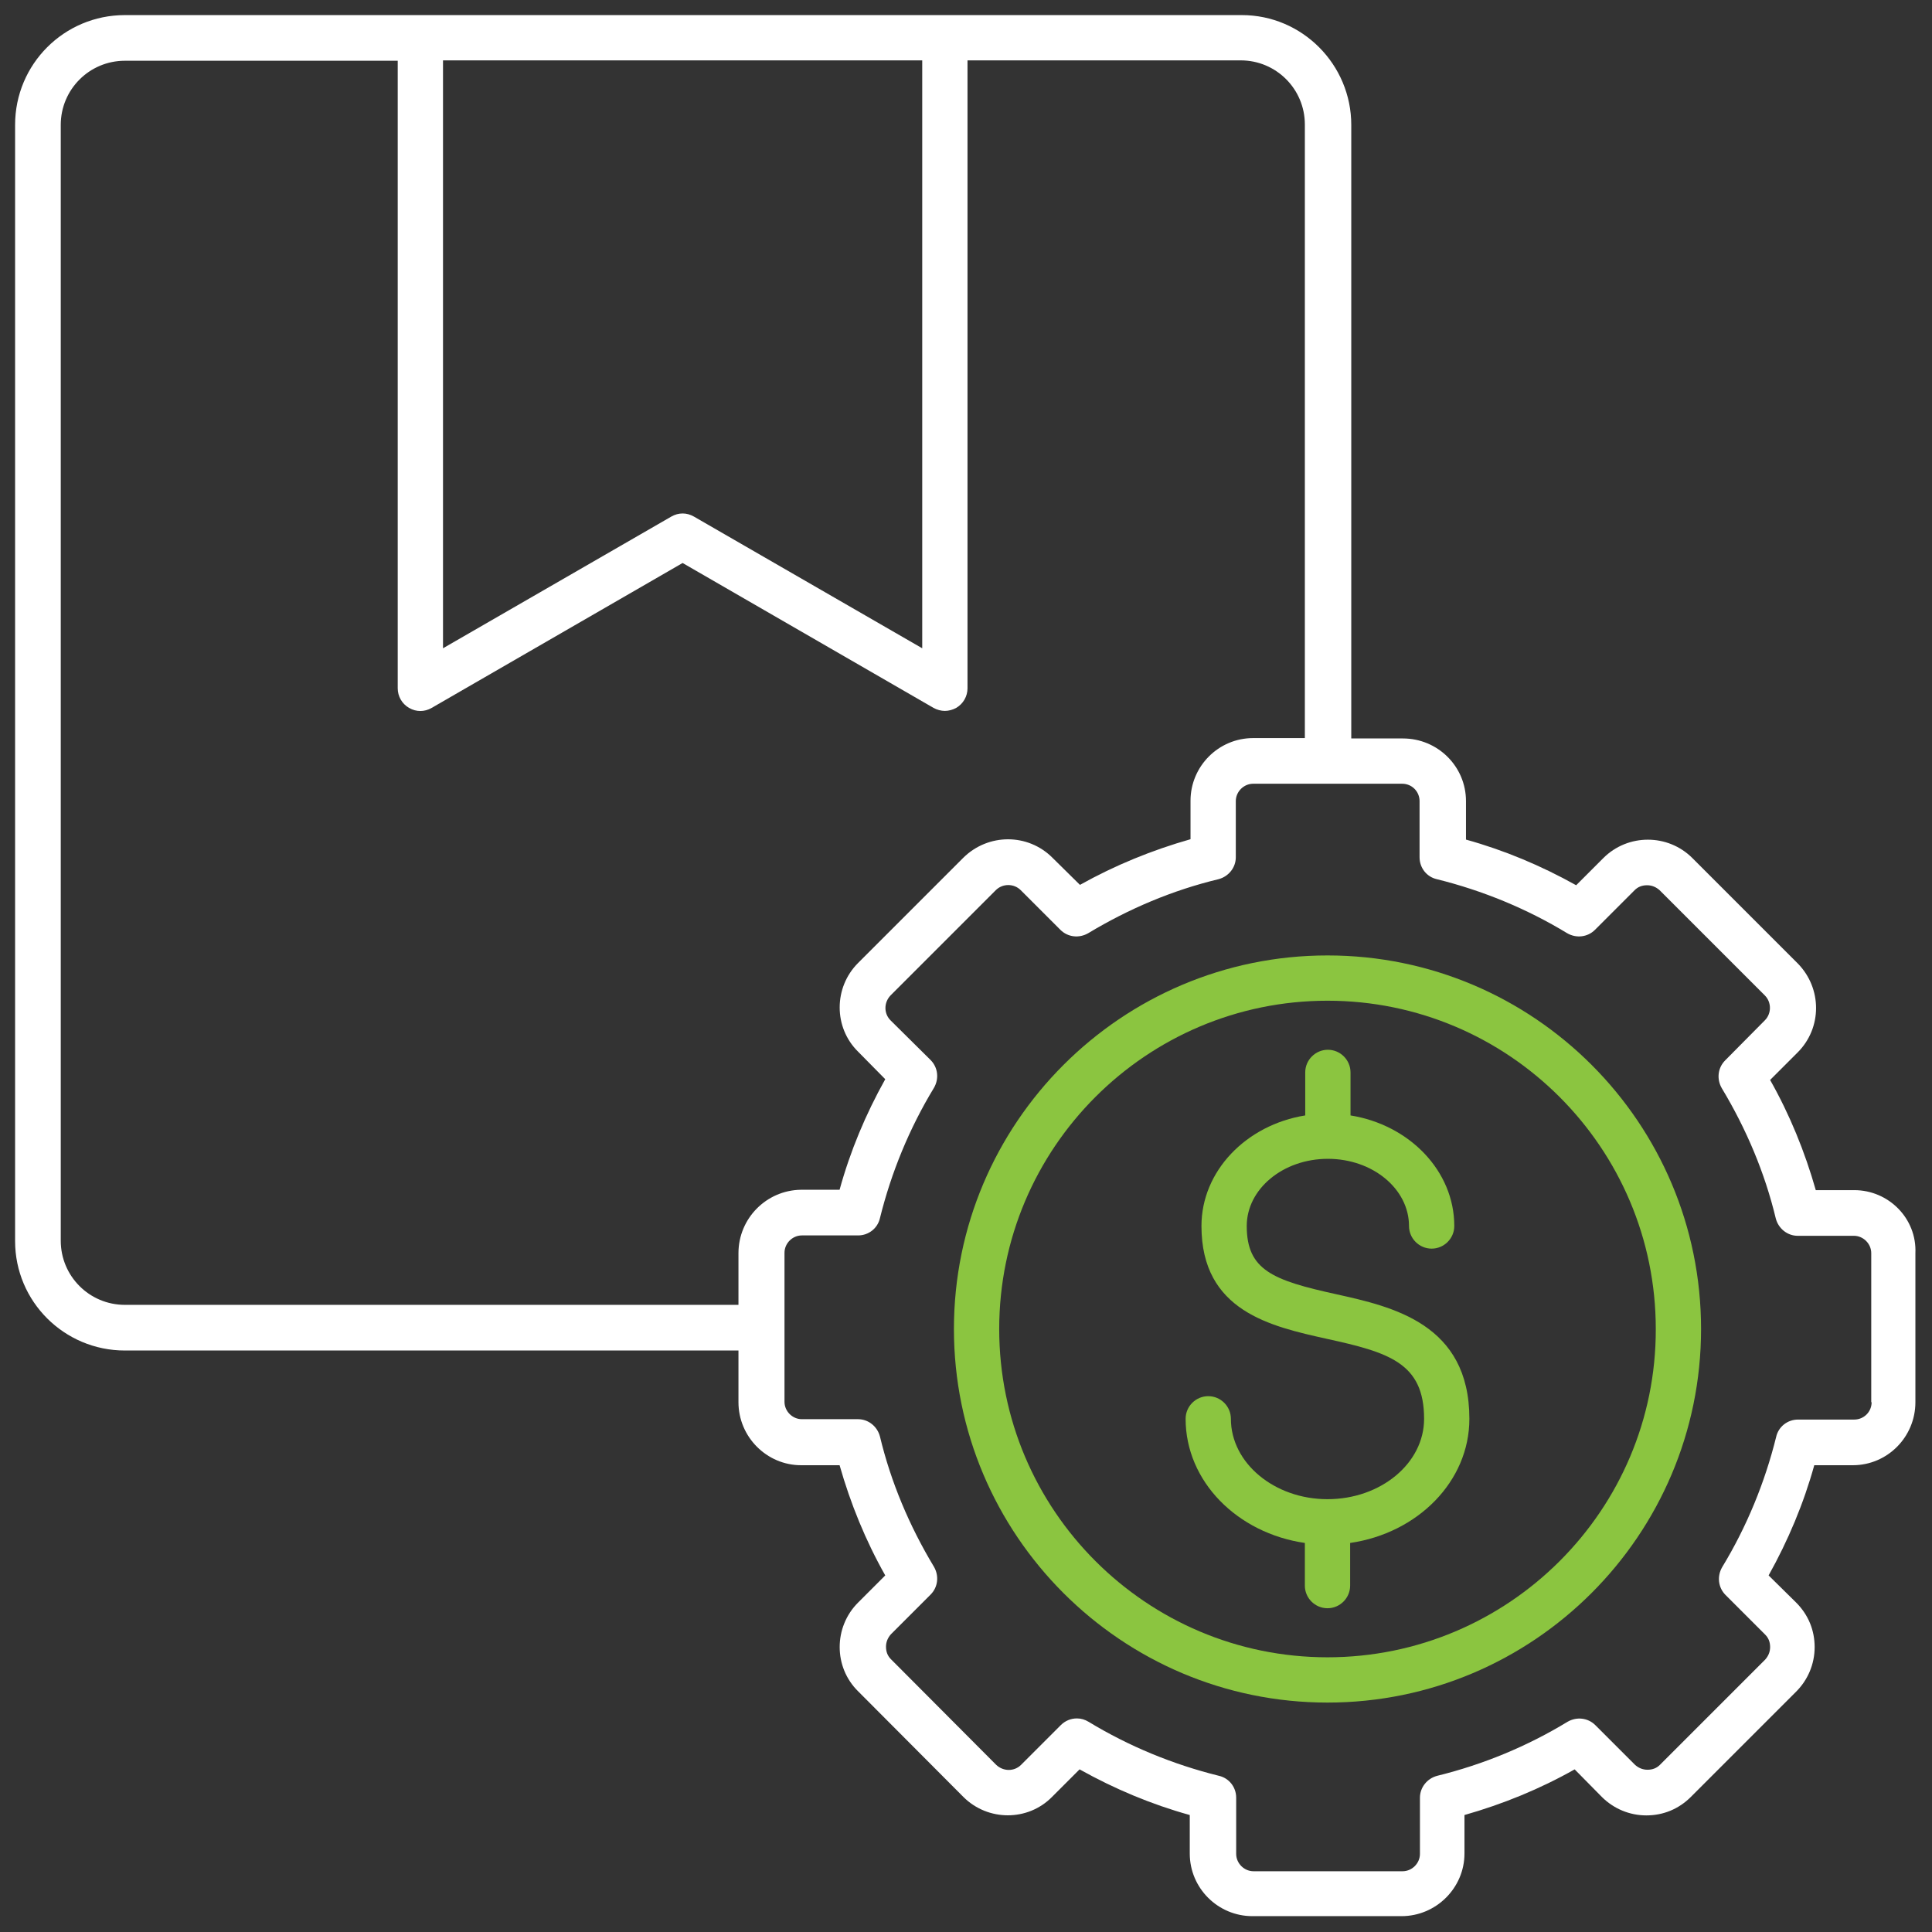 <svg xmlns="http://www.w3.org/2000/svg" xmlns:xlink="http://www.w3.org/1999/xlink" id="Layer_1" x="0px" y="0px" viewBox="0 0 512 512" style="enable-background:new 0 0 512 512;" xml:space="preserve"><rect x="0" y="0" width="512" height="512" fill="#333333" stroke="none"/><style type="text/css">	.st0{fill:#FFFFFF;}	.st1{fill:#8BC540;}</style><path class="st0" d="M491.4,315.4L491.4,315.4l-10.2,0c-2.9-10.2-6.9-20-12.1-29.2l7.3-7.3c6.5-6.5,6.5-17,0-23.6l-27.9-27.9 c-6.5-6.5-17.1-6.5-23.6,0l-7.2,7.2c-9.3-5.2-19.1-9.3-29.2-12.1v-10.2c0-9.2-7.5-16.6-16.7-16.6h-13.7V33.1c0-16-13-29.1-29-29.1 H33.1C17,4,4,17,4,33.1v295.8c0,16,13,29,29.1,29h162.6v13.7c0,9.2,7.5,16.7,16.6,16.7h10.2c2.9,10.2,6.9,20,12.1,29.2l-7.2,7.2 c-6.5,6.5-6.5,17.1,0,23.5l27.9,28c6.5,6.5,17.1,6.5,23.5,0l7.3-7.3c9.3,5.2,19.1,9.3,29.2,12.1v10.2c0,9.2,7.5,16.6,16.6,16.6h39.5 c9.2,0,16.7-7.5,16.7-16.6v-10.2c10.2-2.9,20-6.9,29.2-12.1l7.2,7.3c3.1,3.1,7.3,4.9,11.8,4.9c4.5,0,8.6-1.7,11.8-4.9l27.9-27.9 c3.1-3.1,4.9-7.3,4.9-11.8c0-4.5-1.7-8.6-4.9-11.8l-7.3-7.2c5.2-9.3,9.3-19.1,12.1-29.2h10.2c9.2,0,16.6-7.5,16.6-16.7v-39.5 C508,322.9,500.5,315.4,491.4,315.4z M117.4,16h127v155.8l-60.5-34.9c-1.9-1.1-4.1-1.1-6,0l-60.5,34.9V16z M195.7,332.1L195.7,332.1 l0,13.7H33.1c-9.4,0-17-7.6-17-17V33.1c0-9.4,7.6-17,17-17h72.3v166.3c0,2.1,1.1,4.1,3,5.2c1.9,1.1,4.1,1.1,6,0l66.5-38.4l66.5,38.4 c0.9,0.5,2,0.8,3,0.8c1,0,2.1-0.3,3-0.8c1.9-1.1,3-3.1,3-5.2V16h72.4c9.4,0,17,7.6,17,17v162.6h-13.7c-9.2,0-16.6,7.5-16.6,16.6 v10.2c-10.2,2.9-20,6.9-29.3,12.1l-7.3-7.2c-6.5-6.5-17-6.5-23.6,0l-27.9,27.9c-6.5,6.5-6.5,17.1,0,23.5l7.2,7.3 c-5.2,9.3-9.3,19.1-12.1,29.3h-10.2C203.1,315.4,195.7,322.9,195.7,332.1z M496,371.6L496,371.6c0,2.6-2.1,4.6-4.6,4.6h-14.9 c-2.8,0-5.2,1.9-5.8,4.6c-3,12.1-7.8,23.8-14.3,34.5c-1.4,2.4-1.1,5.4,0.9,7.4l10.5,10.5c0.9,0.9,1.3,2,1.3,3.3s-0.5,2.4-1.3,3.3 l-27.9,27.9c-0.9,0.9-2,1.3-3.3,1.3s-2.4-0.5-3.3-1.3l-10.5-10.5c-2-2-5-2.3-7.4-0.9c-10.7,6.5-22.3,11.3-34.5,14.3 c-2.7,0.7-4.6,3.1-4.6,5.8v14.9c0,2.5-2.1,4.6-4.6,4.6h-39.5c-2.5,0-4.6-2.1-4.6-4.6v-14.9c0-2.8-1.9-5.2-4.6-5.8 c-12.1-3-23.8-7.8-34.5-14.3c-1-0.6-2-0.9-3.1-0.9c-1.6,0-3.1,0.6-4.3,1.8l-10.5,10.5c-1.8,1.8-4.7,1.8-6.6,0l-27.9-28 c-0.9-0.9-1.3-2-1.3-3.3s0.5-2.4,1.3-3.3l10.5-10.5c2-2,2.3-5,0.9-7.4c-6.5-10.8-11.4-22.4-14.3-34.5c-0.7-2.7-3.1-4.6-5.8-4.6 h-14.9c-2.5,0-4.6-2.1-4.6-4.6v-39.5c0-2.5,2.1-4.6,4.6-4.6h14.9c2.8,0,5.2-1.9,5.8-4.6c3-12.1,7.8-23.8,14.3-34.5 c1.4-2.4,1.1-5.4-0.9-7.4L236,270.4c-1.8-1.8-1.8-4.7,0-6.6l27.9-27.9c1.8-1.8,4.8-1.8,6.6,0l10.5,10.5c2,2,5,2.3,7.4,0.9 c10.8-6.5,22.4-11.4,34.5-14.3c2.7-0.7,4.6-3.1,4.6-5.8v-14.9c0-2.5,2.1-4.6,4.6-4.6h39.5c2.6,0,4.6,2.1,4.6,4.6v14.9 c0,2.8,1.9,5.2,4.6,5.8c12.1,3,23.8,7.8,34.5,14.3c2.4,1.4,5.4,1.1,7.4-0.9l10.5-10.5c0.9-0.9,2-1.3,3.3-1.3s2.4,0.5,3.3,1.3 l27.9,27.9c1.8,1.8,1.8,4.8,0,6.6L457.2,281c-2,2-2.3,5-0.9,7.4c6.5,10.8,11.4,22.4,14.3,34.5c0.7,2.7,3.1,4.6,5.8,4.6h14.9 c2.5,0,4.6,2.1,4.6,4.6V371.6z"></path><path class="st1" d="M351.8,253.2c-54.6,0-99,44.4-99,99s44.4,99,99,99s99-44.4,99-99S406.5,253.2,351.8,253.2z M351.8,439.2 c-48,0-87-39-87-87c0-48,39-87,87-87c48,0,87,39,87,87C438.9,400.2,399.8,439.2,351.8,439.2z"></path><path class="st1" d="M389.4,376c0,16.6-13.7,30.3-31.6,32.9v11.3c0,3.3-2.7,6-6,6s-6-2.7-6-6v-11.3c-17.9-2.6-31.6-16.3-31.6-32.9 c0-3.3,2.7-6,6-6s6,2.7,6,6c0,11.7,11.5,21.3,25.6,21.3s25.6-9.5,25.6-21.3c0-14.8-9.3-17.6-25.8-21.2c-14.8-3.3-33.2-7.3-33.2-29.9 c0-14.6,11.9-26.8,27.5-29.3v-11.4c0-3.3,2.7-6,6-6s6,2.7,6,6v11.4c15.6,2.5,27.5,14.7,27.5,29.3c0,3.3-2.7,6-6,6s-6-2.7-6-6 c0-9.8-9.6-17.8-21.5-17.8s-21.5,8-21.5,17.8c0,11.7,6.9,14.4,23.8,18.1C369,346.3,389.4,350.8,389.4,376L389.4,376z"></path></svg>